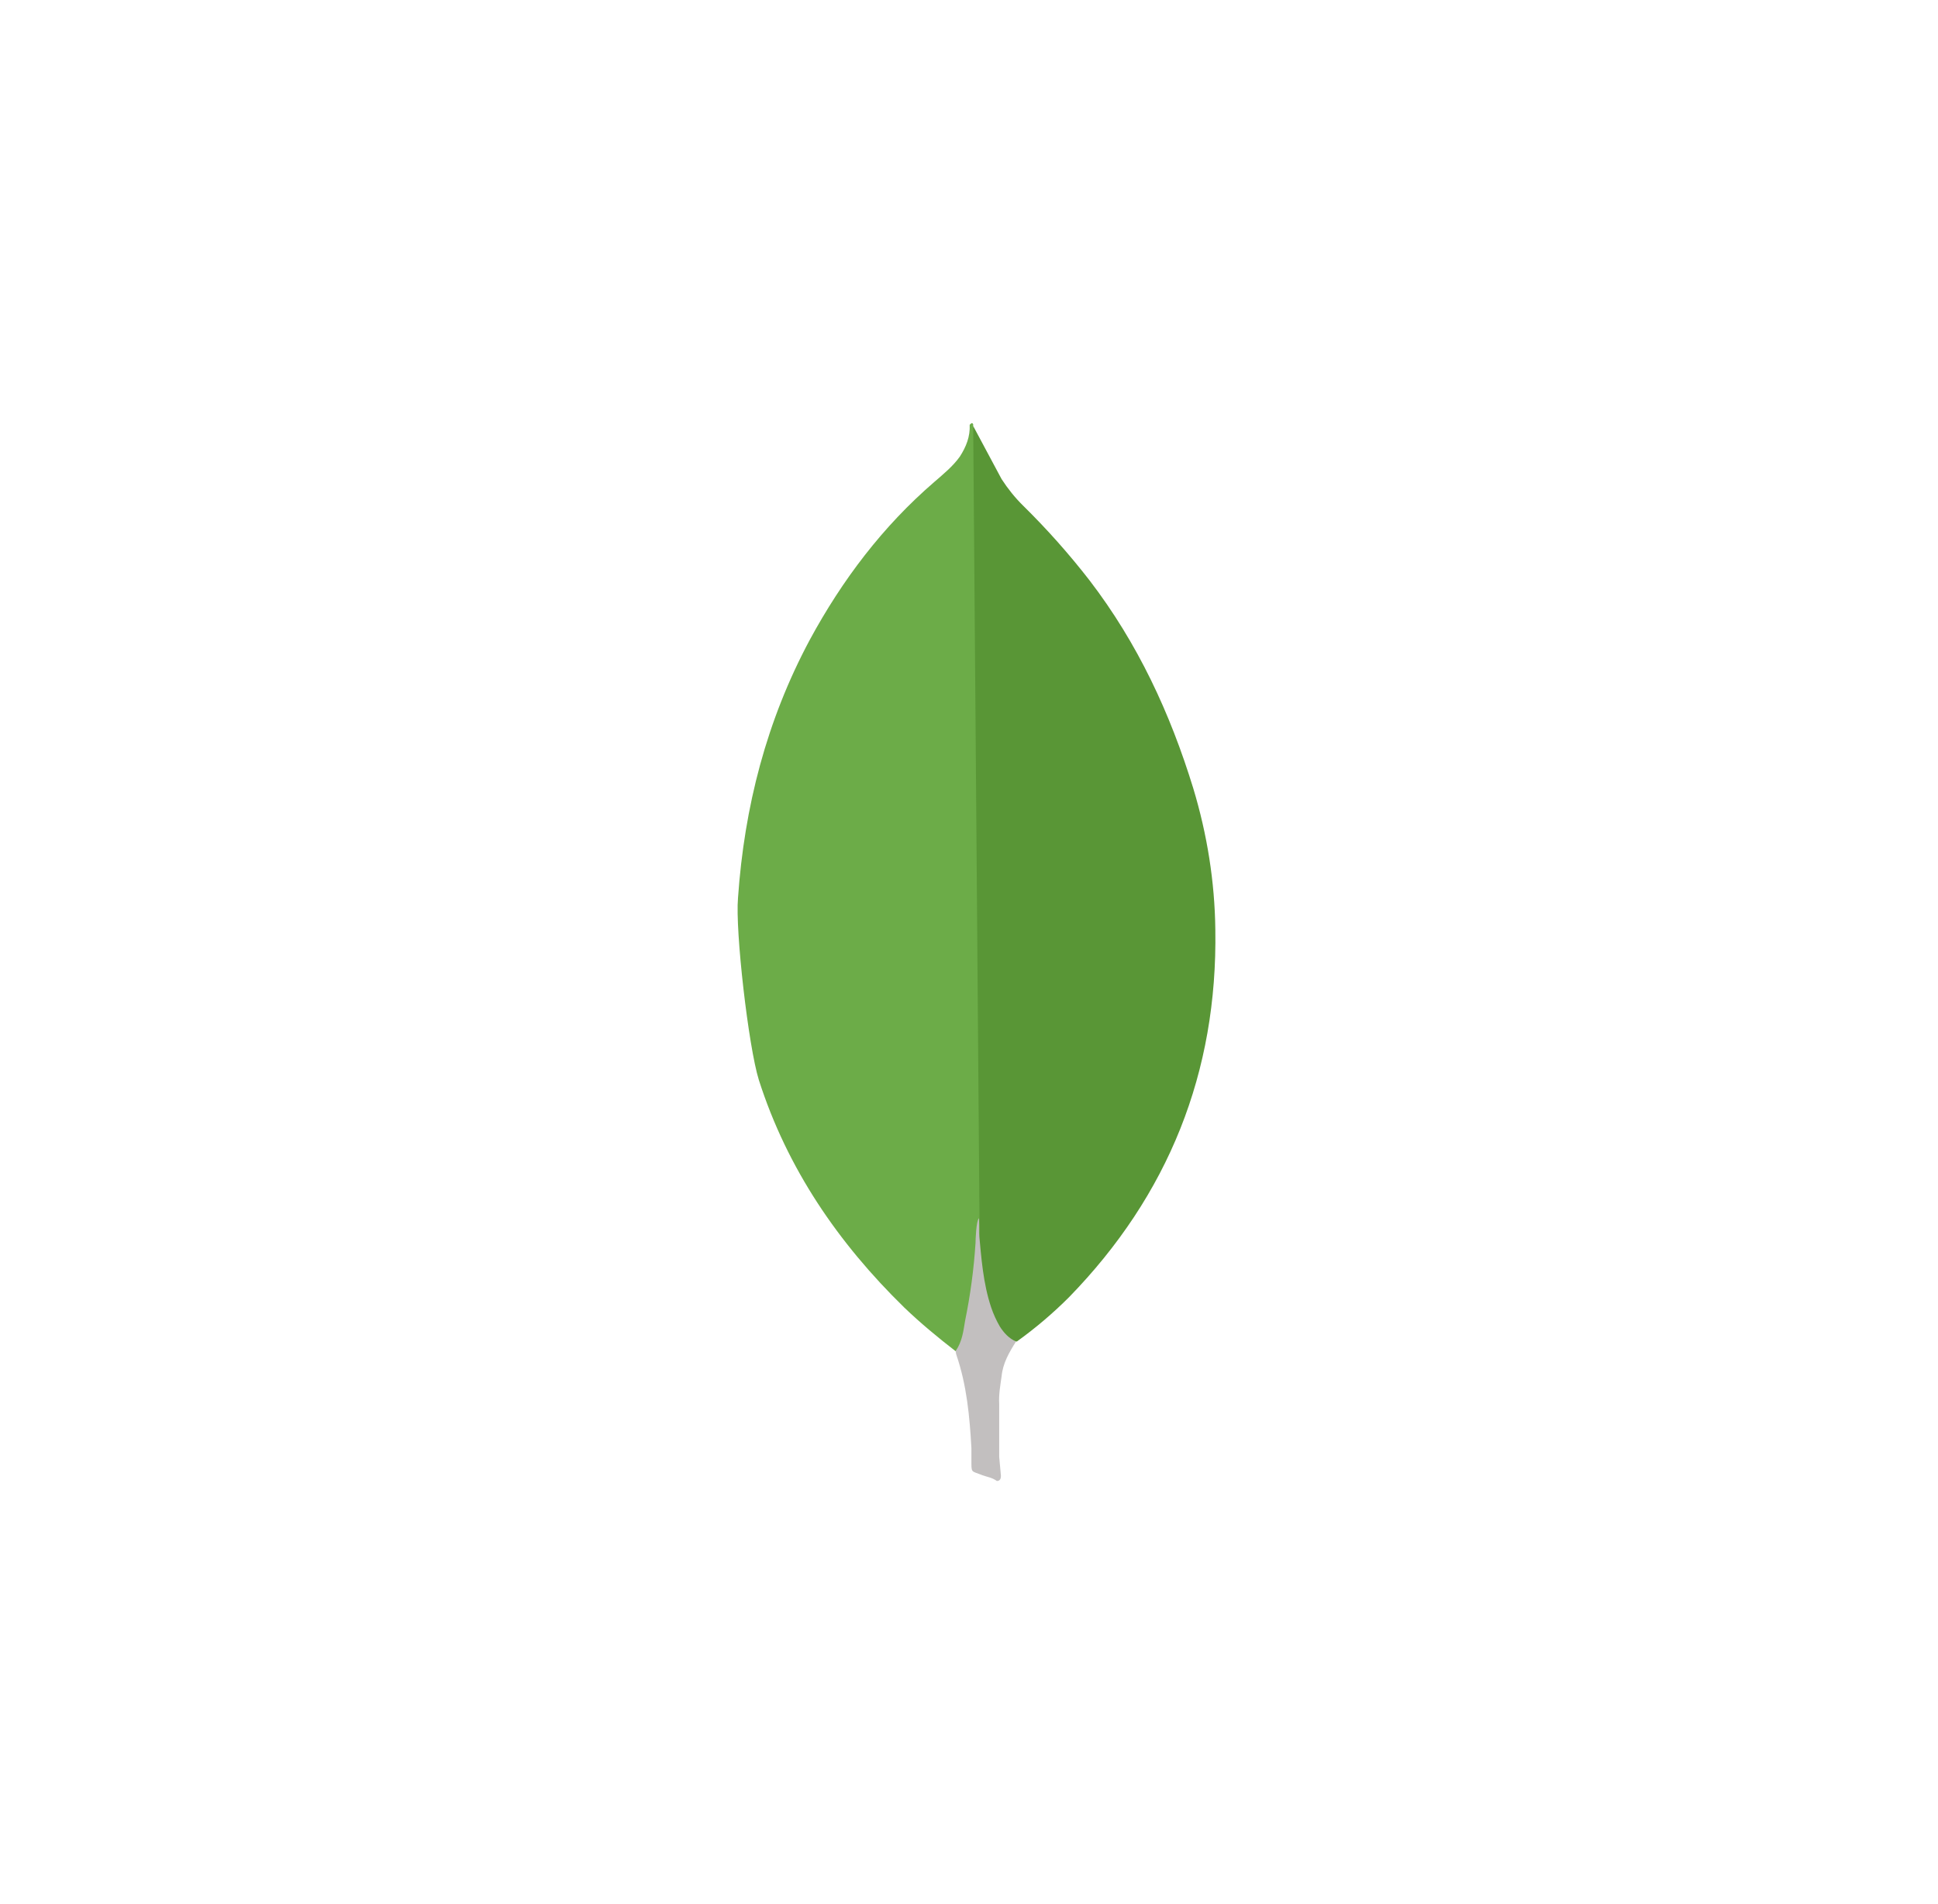 <svg width="57" height="56" viewBox="0 0 57 56" fill="none"
    xmlns="http://www.w3.org/2000/svg">
    <path d="M28.623 12.529L29.458 14.089C29.645 14.377 29.849 14.631 30.088 14.868C30.79 15.558 31.445 16.294 32.047 17.071C33.462 18.918 34.416 20.97 35.097 23.188C35.506 24.543 35.728 25.933 35.745 27.339C35.813 31.542 34.364 35.15 31.443 38.15C30.968 38.625 30.455 39.061 29.908 39.454C29.619 39.454 29.482 39.233 29.363 39.03C29.146 38.654 29.001 38.24 28.937 37.81C28.834 37.302 28.767 36.793 28.8 36.268V36.031C28.776 35.981 28.521 12.649 28.623 12.529Z" fill="#599636"/>
    <path d="M28.623 12.478C28.589 12.41 28.554 12.461 28.52 12.494C28.537 12.835 28.418 13.138 28.231 13.428C28.026 13.715 27.754 13.936 27.481 14.173C25.966 15.478 24.773 17.054 23.818 18.816C22.547 21.188 21.892 23.73 21.706 26.407C21.621 27.372 22.013 30.779 22.319 31.762C23.154 34.371 24.654 36.557 26.596 38.455C27.073 38.912 27.584 39.336 28.112 39.743C28.265 39.743 28.282 39.607 28.317 39.506C28.384 39.289 28.435 39.068 28.47 38.845L28.812 36.303L28.623 12.478Z" fill="#6CAC48"/>
    <path d="M29.458 40.486C29.492 40.098 29.68 39.775 29.884 39.453C29.679 39.368 29.526 39.2 29.407 39.013C29.304 38.835 29.219 38.648 29.153 38.454C28.914 37.742 28.863 36.995 28.795 36.268V35.828C28.71 35.896 28.692 36.471 28.692 36.557C28.642 37.326 28.54 38.09 28.385 38.844C28.334 39.15 28.3 39.454 28.112 39.725C28.112 39.759 28.112 39.793 28.128 39.844C28.435 40.742 28.519 41.657 28.571 42.589V42.929C28.571 43.336 28.554 43.25 28.894 43.386C29.03 43.437 29.183 43.455 29.32 43.556C29.422 43.556 29.439 43.471 29.439 43.403L29.388 42.844V41.285C29.372 41.012 29.422 40.742 29.457 40.487L29.458 40.486Z" fill="#C2BFBF"/>
</svg>
